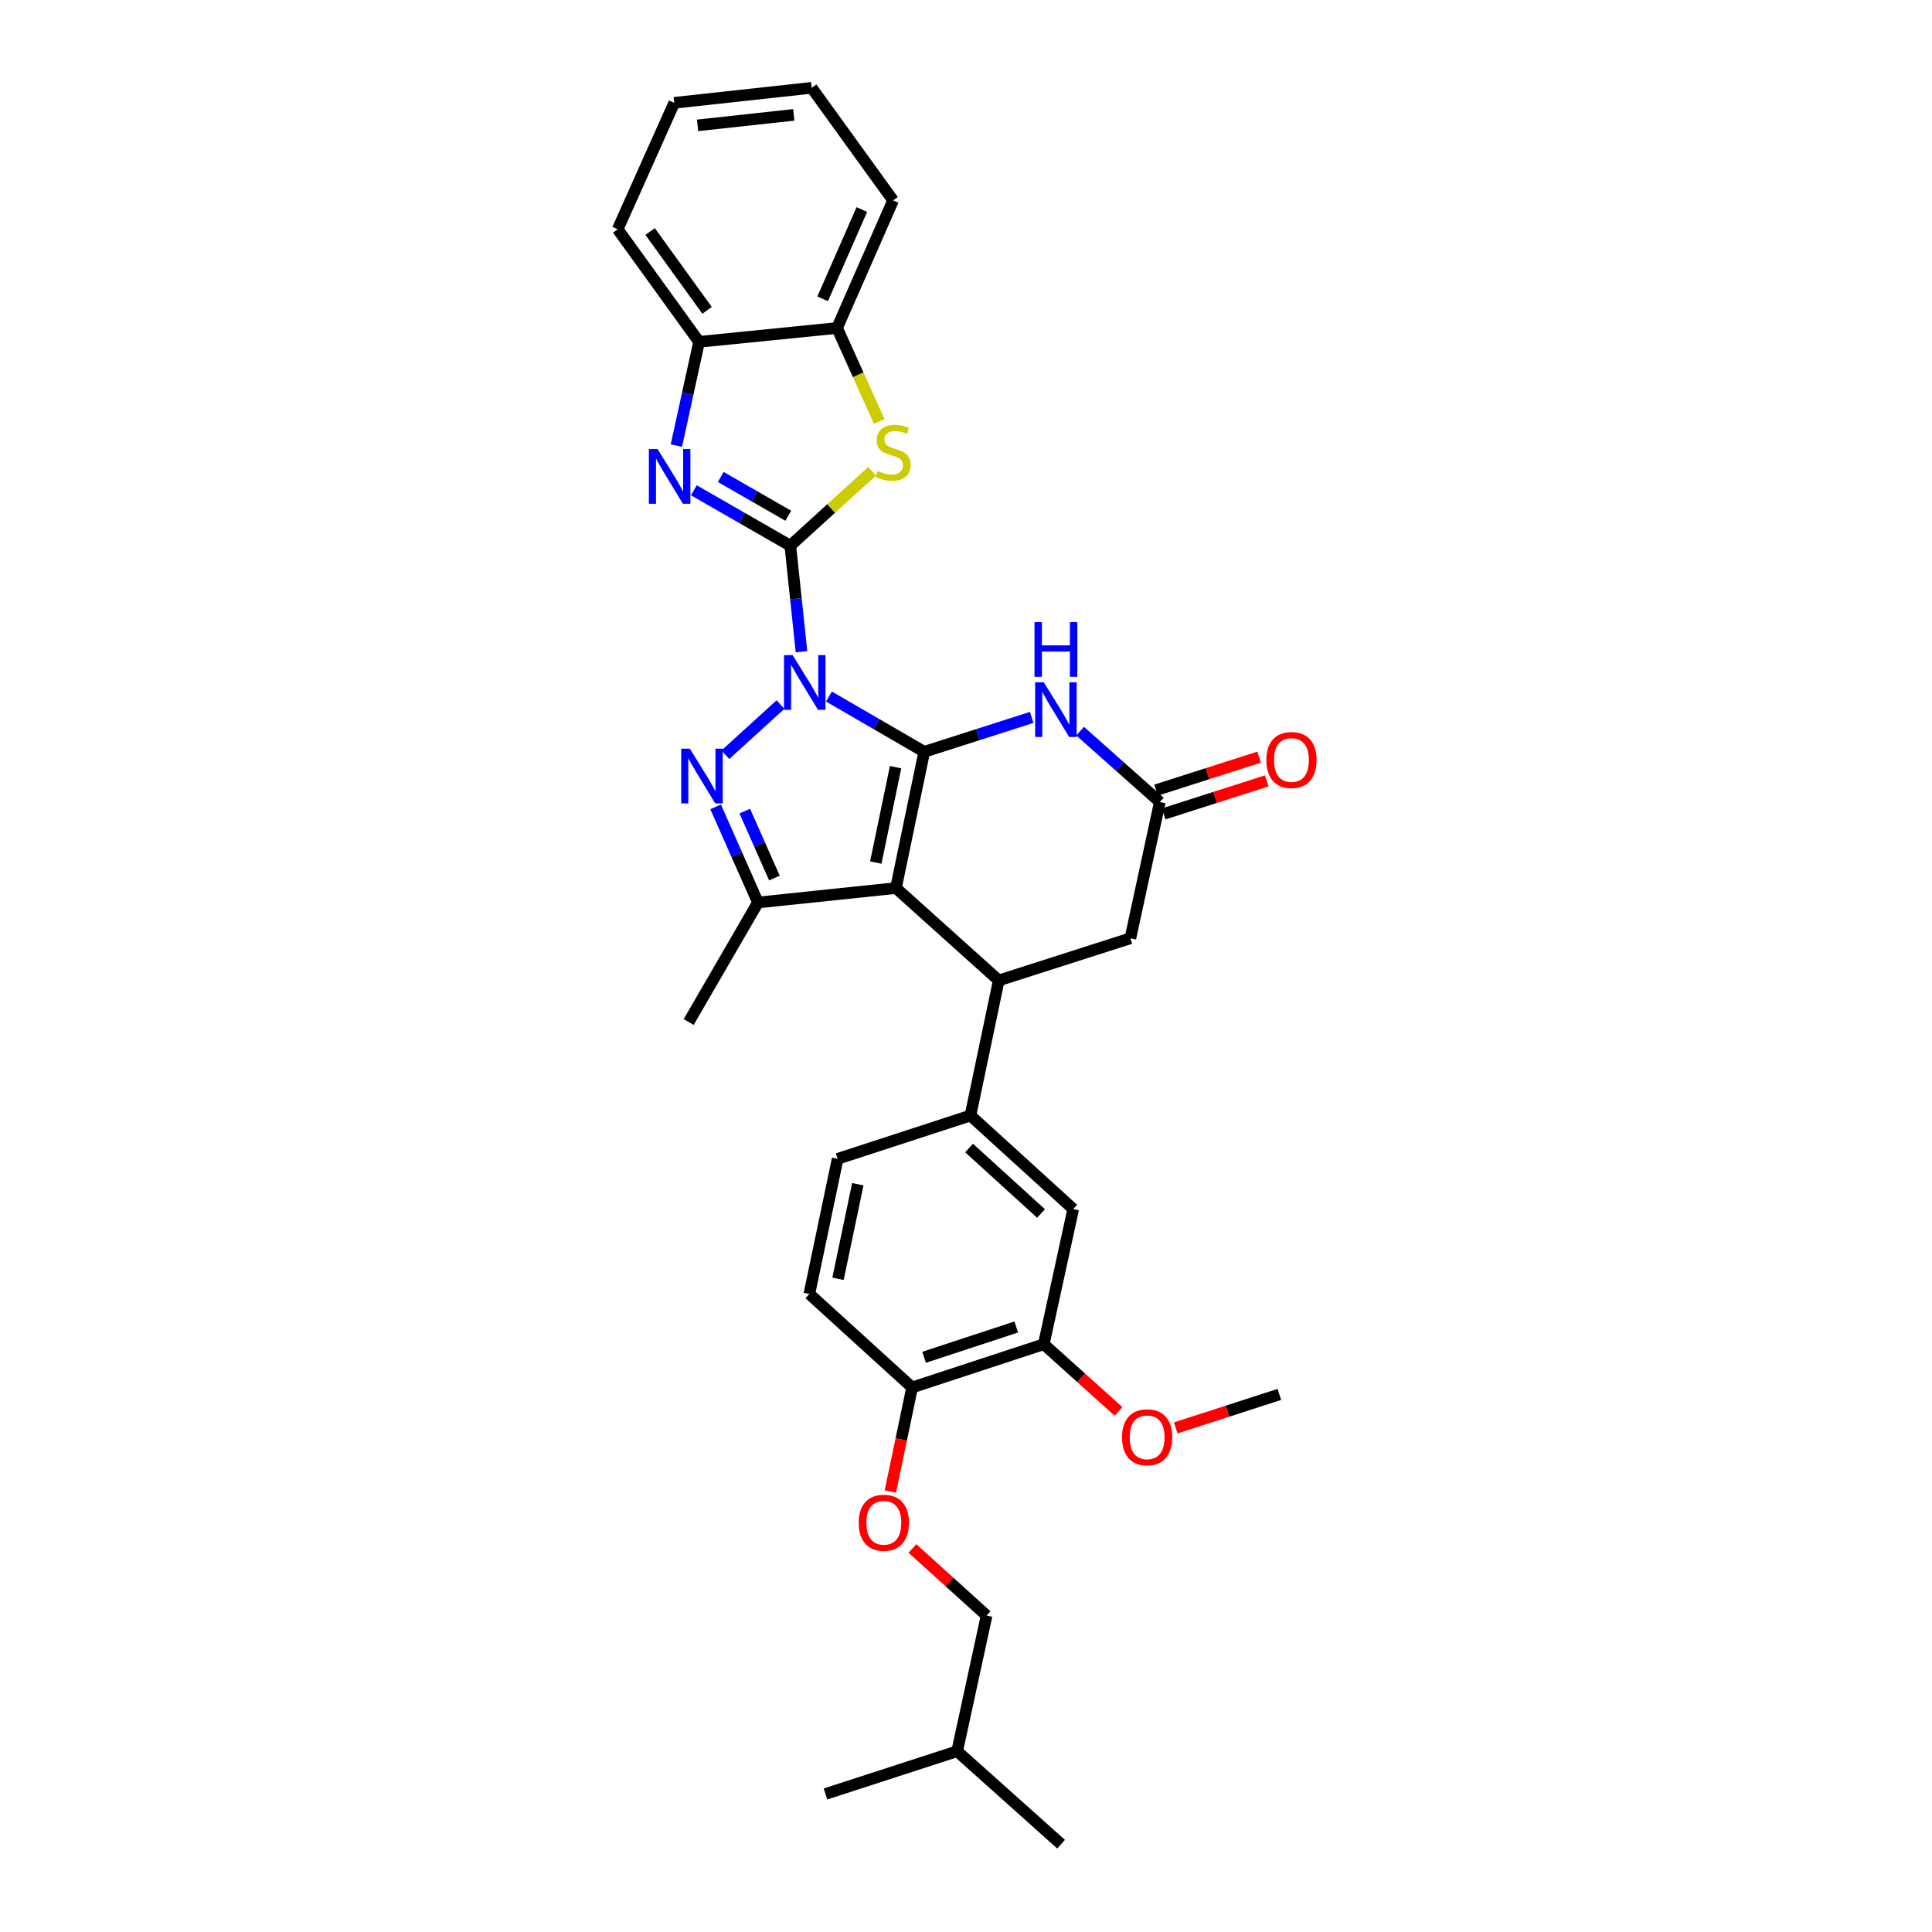 <?xml version='1.0' encoding='iso-8859-1'?>
<svg version='1.1' baseProfile='full'
              xmlns='http://www.w3.org/2000/svg'
                      xmlns:rdkit='http://www.rdkit.org/xml'
                      xmlns:xlink='http://www.w3.org/1999/xlink'
                  xml:space='preserve'
width='1000px' height='1000px' viewBox='0 0 1000 1000'>
<!-- END OF HEADER -->
<rect style='opacity:1.0;fill:#FFFFFF;stroke:none' width='1000' height='1000' x='0' y='0'> </rect>
<path class='bond-0' d='M 429.06,360.53 L 453.725,374.832' style='fill:none;fill-rule:evenodd;stroke:#0000FF;stroke-width:6px;stroke-linecap:butt;stroke-linejoin:miter;stroke-opacity:1' />
<path class='bond-0' d='M 453.725,374.832 L 478.391,389.134' style='fill:none;fill-rule:evenodd;stroke:#000000;stroke-width:6px;stroke-linecap:butt;stroke-linejoin:miter;stroke-opacity:1' />
<path class='bond-1' d='M 414.85,337.326 L 411.954,309.884' style='fill:none;fill-rule:evenodd;stroke:#0000FF;stroke-width:6px;stroke-linecap:butt;stroke-linejoin:miter;stroke-opacity:1' />
<path class='bond-1' d='M 411.954,309.884 L 409.059,282.442' style='fill:none;fill-rule:evenodd;stroke:#000000;stroke-width:6px;stroke-linecap:butt;stroke-linejoin:miter;stroke-opacity:1' />
<path class='bond-3' d='M 403.994,364.677 L 375.451,390.653' style='fill:none;fill-rule:evenodd;stroke:#0000FF;stroke-width:6px;stroke-linecap:butt;stroke-linejoin:miter;stroke-opacity:1' />
<path class='bond-2' d='M 478.391,389.134 L 463.753,459.657' style='fill:none;fill-rule:evenodd;stroke:#000000;stroke-width:6px;stroke-linecap:butt;stroke-linejoin:miter;stroke-opacity:1' />
<path class='bond-2' d='M 463.555,397.089 L 453.308,446.455' style='fill:none;fill-rule:evenodd;stroke:#000000;stroke-width:6px;stroke-linecap:butt;stroke-linejoin:miter;stroke-opacity:1' />
<path class='bond-6' d='M 478.391,389.134 L 506.198,380.231' style='fill:none;fill-rule:evenodd;stroke:#000000;stroke-width:6px;stroke-linecap:butt;stroke-linejoin:miter;stroke-opacity:1' />
<path class='bond-6' d='M 506.198,380.231 L 534.004,371.328' style='fill:none;fill-rule:evenodd;stroke:#0000FF;stroke-width:6px;stroke-linecap:butt;stroke-linejoin:miter;stroke-opacity:1' />
<path class='bond-4' d='M 409.059,282.442 L 384.102,268.109' style='fill:none;fill-rule:evenodd;stroke:#000000;stroke-width:6px;stroke-linecap:butt;stroke-linejoin:miter;stroke-opacity:1' />
<path class='bond-4' d='M 384.102,268.109 L 359.145,253.776' style='fill:none;fill-rule:evenodd;stroke:#0000FF;stroke-width:6px;stroke-linecap:butt;stroke-linejoin:miter;stroke-opacity:1' />
<path class='bond-4' d='M 408.001,266.947 L 390.531,256.914' style='fill:none;fill-rule:evenodd;stroke:#000000;stroke-width:6px;stroke-linecap:butt;stroke-linejoin:miter;stroke-opacity:1' />
<path class='bond-4' d='M 390.531,256.914 L 373.061,246.881' style='fill:none;fill-rule:evenodd;stroke:#0000FF;stroke-width:6px;stroke-linecap:butt;stroke-linejoin:miter;stroke-opacity:1' />
<path class='bond-8' d='M 409.059,282.442 L 430.221,263.185' style='fill:none;fill-rule:evenodd;stroke:#000000;stroke-width:6px;stroke-linecap:butt;stroke-linejoin:miter;stroke-opacity:1' />
<path class='bond-8' d='M 430.221,263.185 L 451.383,243.929' style='fill:none;fill-rule:evenodd;stroke:#CCCC00;stroke-width:6px;stroke-linecap:butt;stroke-linejoin:miter;stroke-opacity:1' />
<path class='bond-7' d='M 463.753,459.657 L 516.948,507.473' style='fill:none;fill-rule:evenodd;stroke:#000000;stroke-width:6px;stroke-linecap:butt;stroke-linejoin:miter;stroke-opacity:1' />
<path class='bond-32' d='M 463.753,459.657 L 392.326,467.13' style='fill:none;fill-rule:evenodd;stroke:#000000;stroke-width:6px;stroke-linecap:butt;stroke-linejoin:miter;stroke-opacity:1' />
<path class='bond-5' d='M 370.401,417.627 L 381.363,442.379' style='fill:none;fill-rule:evenodd;stroke:#0000FF;stroke-width:6px;stroke-linecap:butt;stroke-linejoin:miter;stroke-opacity:1' />
<path class='bond-5' d='M 381.363,442.379 L 392.326,467.13' style='fill:none;fill-rule:evenodd;stroke:#000000;stroke-width:6px;stroke-linecap:butt;stroke-linejoin:miter;stroke-opacity:1' />
<path class='bond-5' d='M 385.493,419.825 L 393.167,437.151' style='fill:none;fill-rule:evenodd;stroke:#0000FF;stroke-width:6px;stroke-linecap:butt;stroke-linejoin:miter;stroke-opacity:1' />
<path class='bond-5' d='M 393.167,437.151 L 400.841,454.477' style='fill:none;fill-rule:evenodd;stroke:#000000;stroke-width:6px;stroke-linecap:butt;stroke-linejoin:miter;stroke-opacity:1' />
<path class='bond-11' d='M 350.093,230.632 L 355.969,203.786' style='fill:none;fill-rule:evenodd;stroke:#0000FF;stroke-width:6px;stroke-linecap:butt;stroke-linejoin:miter;stroke-opacity:1' />
<path class='bond-11' d='M 355.969,203.786 L 361.845,176.94' style='fill:none;fill-rule:evenodd;stroke:#000000;stroke-width:6px;stroke-linecap:butt;stroke-linejoin:miter;stroke-opacity:1' />
<path class='bond-21' d='M 392.326,467.13 L 356.459,528.99' style='fill:none;fill-rule:evenodd;stroke:#000000;stroke-width:6px;stroke-linecap:butt;stroke-linejoin:miter;stroke-opacity:1' />
<path class='bond-9' d='M 559.073,378.46 L 579.702,396.793' style='fill:none;fill-rule:evenodd;stroke:#0000FF;stroke-width:6px;stroke-linecap:butt;stroke-linejoin:miter;stroke-opacity:1' />
<path class='bond-9' d='M 579.702,396.793 L 600.331,415.126' style='fill:none;fill-rule:evenodd;stroke:#000000;stroke-width:6px;stroke-linecap:butt;stroke-linejoin:miter;stroke-opacity:1' />
<path class='bond-10' d='M 516.948,507.473 L 502.303,577.401' style='fill:none;fill-rule:evenodd;stroke:#000000;stroke-width:6px;stroke-linecap:butt;stroke-linejoin:miter;stroke-opacity:1' />
<path class='bond-34' d='M 516.948,507.473 L 585.083,485.656' style='fill:none;fill-rule:evenodd;stroke:#000000;stroke-width:6px;stroke-linecap:butt;stroke-linejoin:miter;stroke-opacity:1' />
<path class='bond-12' d='M 455.095,218.148 L 444.179,193.958' style='fill:none;fill-rule:evenodd;stroke:#CCCC00;stroke-width:6px;stroke-linecap:butt;stroke-linejoin:miter;stroke-opacity:1' />
<path class='bond-12' d='M 444.179,193.958 L 433.264,169.768' style='fill:none;fill-rule:evenodd;stroke:#000000;stroke-width:6px;stroke-linecap:butt;stroke-linejoin:miter;stroke-opacity:1' />
<path class='bond-13' d='M 600.331,415.126 L 585.083,485.656' style='fill:none;fill-rule:evenodd;stroke:#000000;stroke-width:6px;stroke-linecap:butt;stroke-linejoin:miter;stroke-opacity:1' />
<path class='bond-18' d='M 602.3,421.273 L 628.973,412.732' style='fill:none;fill-rule:evenodd;stroke:#000000;stroke-width:6px;stroke-linecap:butt;stroke-linejoin:miter;stroke-opacity:1' />
<path class='bond-18' d='M 628.973,412.732 L 655.646,404.191' style='fill:none;fill-rule:evenodd;stroke:#FF0000;stroke-width:6px;stroke-linecap:butt;stroke-linejoin:miter;stroke-opacity:1' />
<path class='bond-18' d='M 598.363,408.978 L 625.036,400.437' style='fill:none;fill-rule:evenodd;stroke:#000000;stroke-width:6px;stroke-linecap:butt;stroke-linejoin:miter;stroke-opacity:1' />
<path class='bond-18' d='M 625.036,400.437 L 651.709,391.896' style='fill:none;fill-rule:evenodd;stroke:#FF0000;stroke-width:6px;stroke-linecap:butt;stroke-linejoin:miter;stroke-opacity:1' />
<path class='bond-14' d='M 502.303,577.401 L 555.498,625.813' style='fill:none;fill-rule:evenodd;stroke:#000000;stroke-width:6px;stroke-linecap:butt;stroke-linejoin:miter;stroke-opacity:1' />
<path class='bond-14' d='M 501.593,594.211 L 538.83,628.099' style='fill:none;fill-rule:evenodd;stroke:#000000;stroke-width:6px;stroke-linecap:butt;stroke-linejoin:miter;stroke-opacity:1' />
<path class='bond-19' d='M 502.303,577.401 L 433.566,599.814' style='fill:none;fill-rule:evenodd;stroke:#000000;stroke-width:6px;stroke-linecap:butt;stroke-linejoin:miter;stroke-opacity:1' />
<path class='bond-24' d='M 361.845,176.94 L 319.716,118.66' style='fill:none;fill-rule:evenodd;stroke:#000000;stroke-width:6px;stroke-linecap:butt;stroke-linejoin:miter;stroke-opacity:1' />
<path class='bond-24' d='M 365.988,160.635 L 336.498,119.839' style='fill:none;fill-rule:evenodd;stroke:#000000;stroke-width:6px;stroke-linecap:butt;stroke-linejoin:miter;stroke-opacity:1' />
<path class='bond-33' d='M 361.845,176.94 L 433.264,169.768' style='fill:none;fill-rule:evenodd;stroke:#000000;stroke-width:6px;stroke-linecap:butt;stroke-linejoin:miter;stroke-opacity:1' />
<path class='bond-25' d='M 433.264,169.768 L 462.261,103.735' style='fill:none;fill-rule:evenodd;stroke:#000000;stroke-width:6px;stroke-linecap:butt;stroke-linejoin:miter;stroke-opacity:1' />
<path class='bond-25' d='M 425.794,154.673 L 446.091,108.449' style='fill:none;fill-rule:evenodd;stroke:#000000;stroke-width:6px;stroke-linecap:butt;stroke-linejoin:miter;stroke-opacity:1' />
<path class='bond-15' d='M 555.498,625.813 L 540.258,695.755' style='fill:none;fill-rule:evenodd;stroke:#000000;stroke-width:6px;stroke-linecap:butt;stroke-linejoin:miter;stroke-opacity:1' />
<path class='bond-23' d='M 540.258,695.755 L 559.607,713.156' style='fill:none;fill-rule:evenodd;stroke:#000000;stroke-width:6px;stroke-linecap:butt;stroke-linejoin:miter;stroke-opacity:1' />
<path class='bond-23' d='M 559.607,713.156 L 578.956,730.557' style='fill:none;fill-rule:evenodd;stroke:#FF0000;stroke-width:6px;stroke-linecap:butt;stroke-linejoin:miter;stroke-opacity:1' />
<path class='bond-36' d='M 540.258,695.755 L 472.116,718.153' style='fill:none;fill-rule:evenodd;stroke:#000000;stroke-width:6px;stroke-linecap:butt;stroke-linejoin:miter;stroke-opacity:1' />
<path class='bond-36' d='M 526.005,686.851 L 478.306,702.529' style='fill:none;fill-rule:evenodd;stroke:#000000;stroke-width:6px;stroke-linecap:butt;stroke-linejoin:miter;stroke-opacity:1' />
<path class='bond-16' d='M 472.116,718.153 L 418.92,669.749' style='fill:none;fill-rule:evenodd;stroke:#000000;stroke-width:6px;stroke-linecap:butt;stroke-linejoin:miter;stroke-opacity:1' />
<path class='bond-17' d='M 472.116,718.153 L 466.479,745.071' style='fill:none;fill-rule:evenodd;stroke:#000000;stroke-width:6px;stroke-linecap:butt;stroke-linejoin:miter;stroke-opacity:1' />
<path class='bond-17' d='M 466.479,745.071 L 460.843,771.989' style='fill:none;fill-rule:evenodd;stroke:#FF0000;stroke-width:6px;stroke-linecap:butt;stroke-linejoin:miter;stroke-opacity:1' />
<path class='bond-22' d='M 472.263,801.477 L 491.465,818.845' style='fill:none;fill-rule:evenodd;stroke:#FF0000;stroke-width:6px;stroke-linecap:butt;stroke-linejoin:miter;stroke-opacity:1' />
<path class='bond-22' d='M 491.465,818.845 L 510.666,836.213' style='fill:none;fill-rule:evenodd;stroke:#000000;stroke-width:6px;stroke-linecap:butt;stroke-linejoin:miter;stroke-opacity:1' />
<path class='bond-20' d='M 433.566,599.814 L 418.92,669.749' style='fill:none;fill-rule:evenodd;stroke:#000000;stroke-width:6px;stroke-linecap:butt;stroke-linejoin:miter;stroke-opacity:1' />
<path class='bond-20' d='M 444.005,612.95 L 433.753,661.905' style='fill:none;fill-rule:evenodd;stroke:#000000;stroke-width:6px;stroke-linecap:butt;stroke-linejoin:miter;stroke-opacity:1' />
<path class='bond-26' d='M 510.666,836.213 L 495.425,906.435' style='fill:none;fill-rule:evenodd;stroke:#000000;stroke-width:6px;stroke-linecap:butt;stroke-linejoin:miter;stroke-opacity:1' />
<path class='bond-27' d='M 608.552,739.083 L 635.371,730.415' style='fill:none;fill-rule:evenodd;stroke:#FF0000;stroke-width:6px;stroke-linecap:butt;stroke-linejoin:miter;stroke-opacity:1' />
<path class='bond-27' d='M 635.371,730.415 L 662.19,721.747' style='fill:none;fill-rule:evenodd;stroke:#000000;stroke-width:6px;stroke-linecap:butt;stroke-linejoin:miter;stroke-opacity:1' />
<path class='bond-31' d='M 319.716,118.66 L 348.992,53.222' style='fill:none;fill-rule:evenodd;stroke:#000000;stroke-width:6px;stroke-linecap:butt;stroke-linejoin:miter;stroke-opacity:1' />
<path class='bond-30' d='M 462.261,103.735 L 420.125,45.455' style='fill:none;fill-rule:evenodd;stroke:#000000;stroke-width:6px;stroke-linecap:butt;stroke-linejoin:miter;stroke-opacity:1' />
<path class='bond-28' d='M 495.425,906.435 L 549.216,954.545' style='fill:none;fill-rule:evenodd;stroke:#000000;stroke-width:6px;stroke-linecap:butt;stroke-linejoin:miter;stroke-opacity:1' />
<path class='bond-29' d='M 495.425,906.435 L 427.283,928.554' style='fill:none;fill-rule:evenodd;stroke:#000000;stroke-width:6px;stroke-linecap:butt;stroke-linejoin:miter;stroke-opacity:1' />
<path class='bond-35' d='M 420.125,45.455 L 348.992,53.222' style='fill:none;fill-rule:evenodd;stroke:#000000;stroke-width:6px;stroke-linecap:butt;stroke-linejoin:miter;stroke-opacity:1' />
<path class='bond-35' d='M 410.857,59.453 L 361.064,64.89' style='fill:none;fill-rule:evenodd;stroke:#000000;stroke-width:6px;stroke-linecap:butt;stroke-linejoin:miter;stroke-opacity:1' />
<path  class='atom-0' d='M 410.272 339.106
L 419.552 354.106
Q 420.472 355.586, 421.952 358.266
Q 423.432 360.946, 423.512 361.106
L 423.512 339.106
L 427.272 339.106
L 427.272 367.426
L 423.392 367.426
L 413.432 351.026
Q 412.272 349.106, 411.032 346.906
Q 409.832 344.706, 409.472 344.026
L 409.472 367.426
L 405.792 367.426
L 405.792 339.106
L 410.272 339.106
' fill='#0000FF'/>
<path  class='atom-4' d='M 357.077 387.518
L 366.357 402.518
Q 367.277 403.998, 368.757 406.678
Q 370.237 409.358, 370.317 409.518
L 370.317 387.518
L 374.077 387.518
L 374.077 415.838
L 370.197 415.838
L 360.237 399.438
Q 359.077 397.518, 357.837 395.318
Q 356.637 393.118, 356.277 392.438
L 356.277 415.838
L 352.597 415.838
L 352.597 387.518
L 357.077 387.518
' fill='#0000FF'/>
<path  class='atom-5' d='M 340.344 232.414
L 349.624 247.414
Q 350.544 248.894, 352.024 251.574
Q 353.504 254.254, 353.584 254.414
L 353.584 232.414
L 357.344 232.414
L 357.344 260.734
L 353.464 260.734
L 343.504 244.334
Q 342.344 242.414, 341.104 240.214
Q 339.904 238.014, 339.544 237.334
L 339.544 260.734
L 335.864 260.734
L 335.864 232.414
L 340.344 232.414
' fill='#0000FF'/>
<path  class='atom-7' d='M 540.273 353.156
L 549.553 368.156
Q 550.473 369.636, 551.953 372.316
Q 553.433 374.996, 553.513 375.156
L 553.513 353.156
L 557.273 353.156
L 557.273 381.476
L 553.393 381.476
L 543.433 365.076
Q 542.273 363.156, 541.033 360.956
Q 539.833 358.756, 539.473 358.076
L 539.473 381.476
L 535.793 381.476
L 535.793 353.156
L 540.273 353.156
' fill='#0000FF'/>
<path  class='atom-7' d='M 535.453 322.004
L 539.293 322.004
L 539.293 334.044
L 553.773 334.044
L 553.773 322.004
L 557.613 322.004
L 557.613 350.324
L 553.773 350.324
L 553.773 337.244
L 539.293 337.244
L 539.293 350.324
L 535.453 350.324
L 535.453 322.004
' fill='#0000FF'/>
<path  class='atom-9' d='M 454.261 243.75
Q 454.581 243.87, 455.901 244.43
Q 457.221 244.99, 458.661 245.35
Q 460.141 245.67, 461.581 245.67
Q 464.261 245.67, 465.821 244.39
Q 467.381 243.07, 467.381 240.79
Q 467.381 239.23, 466.581 238.27
Q 465.821 237.31, 464.621 236.79
Q 463.421 236.27, 461.421 235.67
Q 458.901 234.91, 457.381 234.19
Q 455.901 233.47, 454.821 231.95
Q 453.781 230.43, 453.781 227.87
Q 453.781 224.31, 456.181 222.11
Q 458.621 219.91, 463.421 219.91
Q 466.701 219.91, 470.421 221.47
L 469.501 224.55
Q 466.101 223.15, 463.541 223.15
Q 460.781 223.15, 459.261 224.31
Q 457.741 225.43, 457.781 227.39
Q 457.781 228.91, 458.541 229.83
Q 459.341 230.75, 460.461 231.27
Q 461.621 231.79, 463.541 232.39
Q 466.101 233.19, 467.621 233.99
Q 469.141 234.79, 470.221 236.43
Q 471.341 238.03, 471.341 240.79
Q 471.341 244.71, 468.701 246.83
Q 466.101 248.91, 461.741 248.91
Q 459.221 248.91, 457.301 248.35
Q 455.421 247.83, 453.181 246.91
L 454.261 243.75
' fill='#CCCC00'/>
<path  class='atom-18' d='M 444.47 788.176
Q 444.47 781.376, 447.83 777.576
Q 451.19 773.776, 457.47 773.776
Q 463.75 773.776, 467.11 777.576
Q 470.47 781.376, 470.47 788.176
Q 470.47 795.056, 467.07 798.976
Q 463.67 802.856, 457.47 802.856
Q 451.23 802.856, 447.83 798.976
Q 444.47 795.096, 444.47 788.176
M 457.47 799.656
Q 461.79 799.656, 464.11 796.776
Q 466.47 793.856, 466.47 788.176
Q 466.47 782.616, 464.11 779.816
Q 461.79 776.976, 457.47 776.976
Q 453.15 776.976, 450.79 779.776
Q 448.47 782.576, 448.47 788.176
Q 448.47 793.896, 450.79 796.776
Q 453.15 799.656, 457.47 799.656
' fill='#FF0000'/>
<path  class='atom-19' d='M 655.466 393.388
Q 655.466 386.588, 658.826 382.788
Q 662.186 378.988, 668.466 378.988
Q 674.746 378.988, 678.106 382.788
Q 681.466 386.588, 681.466 393.388
Q 681.466 400.268, 678.066 404.188
Q 674.666 408.068, 668.466 408.068
Q 662.226 408.068, 658.826 404.188
Q 655.466 400.308, 655.466 393.388
M 668.466 404.868
Q 672.786 404.868, 675.106 401.988
Q 677.466 399.068, 677.466 393.388
Q 677.466 387.828, 675.106 385.028
Q 672.786 382.188, 668.466 382.188
Q 664.146 382.188, 661.786 384.988
Q 659.466 387.788, 659.466 393.388
Q 659.466 399.108, 661.786 401.988
Q 664.146 404.868, 668.466 404.868
' fill='#FF0000'/>
<path  class='atom-24' d='M 580.754 743.945
Q 580.754 737.145, 584.114 733.345
Q 587.474 729.545, 593.754 729.545
Q 600.034 729.545, 603.394 733.345
Q 606.754 737.145, 606.754 743.945
Q 606.754 750.825, 603.354 754.745
Q 599.954 758.625, 593.754 758.625
Q 587.514 758.625, 584.114 754.745
Q 580.754 750.865, 580.754 743.945
M 593.754 755.425
Q 598.074 755.425, 600.394 752.545
Q 602.754 749.625, 602.754 743.945
Q 602.754 738.385, 600.394 735.585
Q 598.074 732.745, 593.754 732.745
Q 589.434 732.745, 587.074 735.545
Q 584.754 738.345, 584.754 743.945
Q 584.754 749.665, 587.074 752.545
Q 589.434 755.425, 593.754 755.425
' fill='#FF0000'/>
</svg>
